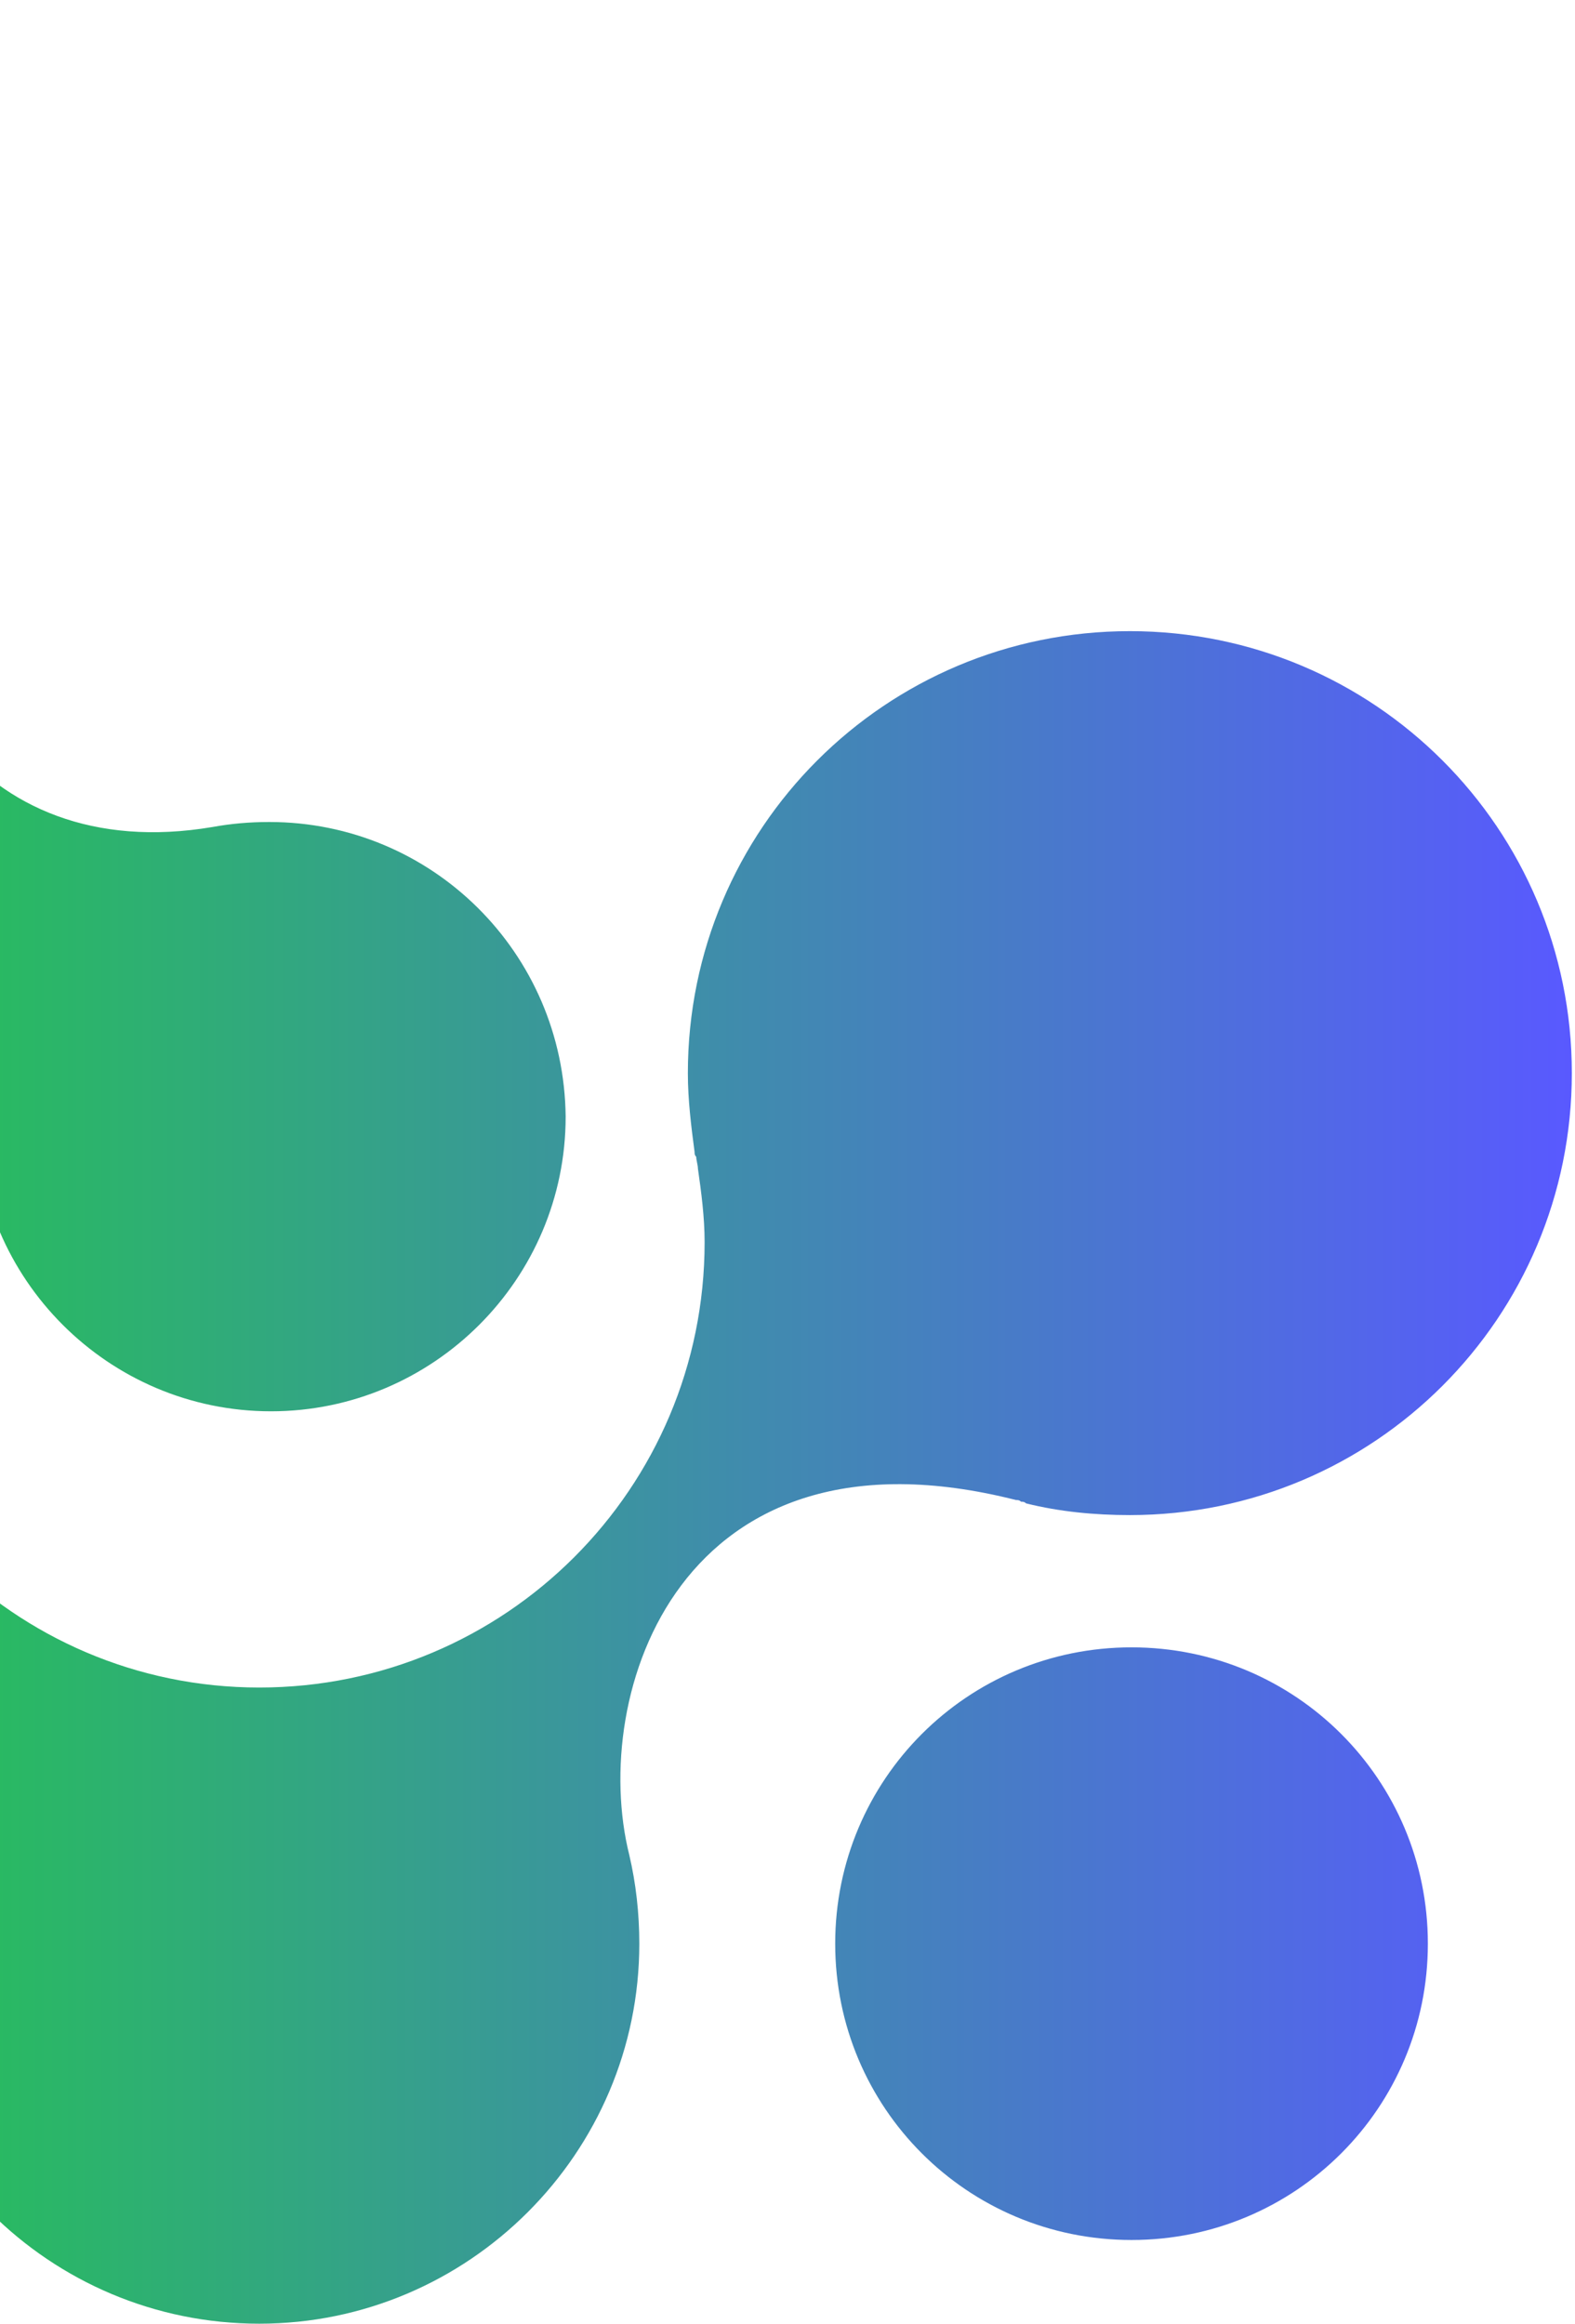 <svg width="244" height="360" viewBox="0 0 244 360" fill="none" xmlns="http://www.w3.org/2000/svg">
<path d="M-161.62 58.876C-161.62 84.294 -182.109 104.784 -207.527 104.784C-232.945 104.784 -253.435 84.294 -253.435 58.876C-253.435 33.458 -232.945 13.228 -207.527 13.228C-182.109 13.228 -161.62 33.718 -161.62 58.876ZM41.723 127.349C38.611 127.349 35.758 127.608 32.905 128.127C-3.925 134.352 -22.34 103.228 -15.597 74.179C-15.597 73.66 -15.337 73.141 -15.337 72.882C-15.337 72.623 -15.337 72.363 -15.078 72.104C-14.04 67.954 -13.522 63.545 -13.522 59.135C-13.781 26.455 -40.236 0 -72.657 0C-105.078 0 -131.792 26.455 -131.792 58.876C-131.792 63.545 -131.274 68.213 -130.236 72.623C-124.012 97.522 -138.017 140.836 -190.15 127.608C-190.409 127.608 -190.669 127.608 -190.928 127.349C-191.187 127.349 -191.447 127.349 -191.706 127.089C-196.893 125.792 -202.34 125.274 -207.787 125.274C-245.395 125.533 -276 156.138 -276 194.006C-276 231.873 -245.395 262.478 -207.527 262.478C-169.66 262.478 -139.055 231.873 -139.055 194.006C-139.055 189.856 -139.573 185.706 -140.092 181.816C-140.092 181.556 -140.092 181.297 -140.352 181.037C-140.352 180.519 -140.611 179.741 -140.611 179.222C-141.13 175.591 -141.648 171.7 -141.648 167.81C-141.648 129.683 -110.784 98.818 -72.657 98.818C-34.53 98.818 -3.666 129.683 -3.666 167.81C-3.666 168.847 -3.666 169.885 -3.666 170.922C-3.666 171.7 -3.666 172.219 -3.666 172.997C-3.666 198.156 16.824 218.646 41.983 218.646C67.141 218.646 87.631 198.156 87.631 172.997C87.372 147.579 66.882 127.349 41.723 127.349ZM129.389 301.124C129.389 275.706 149.879 255.216 175.297 255.216C200.715 255.216 221.205 275.706 221.205 301.124C221.205 326.542 200.715 347.032 175.297 347.032C149.879 347.032 129.389 326.542 129.389 301.124ZM-73.954 232.911C-70.841 232.911 -67.988 232.651 -65.135 232.133C-28.305 225.908 -9.89 257.032 -16.634 286.081C-16.634 286.599 -16.893 287.118 -16.893 287.378C-16.893 287.637 -16.893 287.896 -17.153 288.156C-18.19 292.305 -18.709 296.715 -18.709 301.124C-18.709 333.804 7.746 360 40.167 360C72.588 360 99.043 333.545 99.043 301.124C99.043 296.455 98.525 291.787 97.487 287.378C91.262 262.478 105.268 219.164 157.401 232.392C157.66 232.392 157.919 232.392 158.179 232.651C158.438 232.651 158.697 232.651 158.957 232.911C164.144 234.207 169.591 234.726 175.037 234.726C212.905 234.726 243.51 204.121 243.51 166.254C243.51 128.386 212.905 97.781 175.037 97.781C137.17 97.781 106.565 128.386 106.565 166.254C106.565 170.403 107.084 174.553 107.602 178.444C107.602 178.703 107.602 178.963 107.862 179.222C107.862 179.741 108.121 180.519 108.121 181.037C108.64 184.669 109.159 188.559 109.159 192.45C109.159 230.576 78.294 261.441 40.167 261.441C2.04 261.441 -28.565 230.317 -28.565 192.45C-28.565 191.412 -28.565 190.375 -28.565 189.337C-28.565 188.559 -28.565 188.04 -28.565 187.262C-28.565 162.104 -49.055 141.614 -74.213 141.614C-99.372 141.614 -119.862 162.104 -119.862 187.262C-119.602 212.421 -99.112 232.911 -73.954 232.911Z" fill="url(#paint0_linear)"/>
<defs>
<linearGradient id="paint0_linear" x1="-276" y1="180.089" x2="243.649" y2="180.089" gradientUnits="userSpaceOnUse">
<stop stop-color="#FF6A00"/>
<stop offset="0.5" stop-color="#26BF59"/>
<stop offset="1" stop-color="#5959FF"/>
</linearGradient>
</defs>
</svg>
